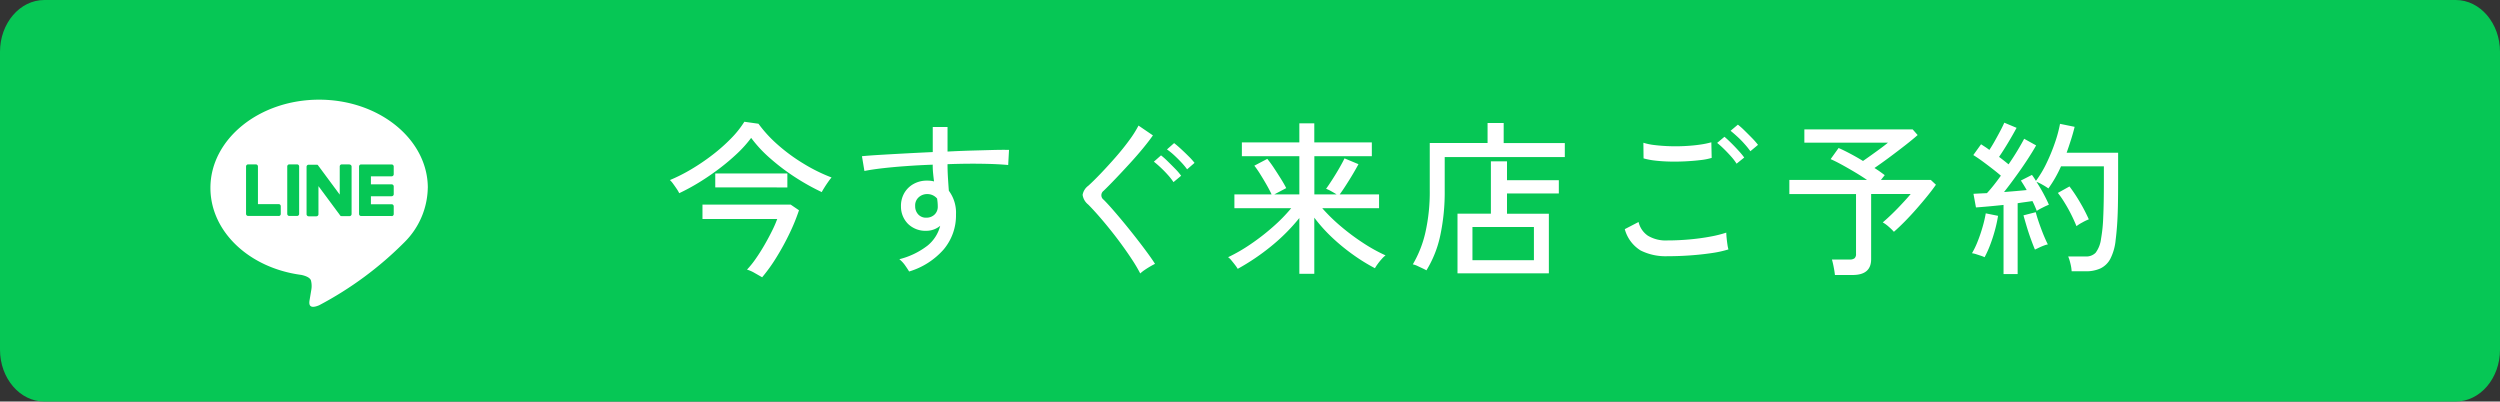 <svg xmlns="http://www.w3.org/2000/svg" width="225.738" height="36.256" viewBox="0 0 225.738 36.256">
  <rect x="0" y="0" width="225.738" height="36.256" fill="#333333" stroke="none"/>
  <g id="グループ_496" data-name="グループ 496" transform="translate(-7645.63 -362)">
    <path id="パス_199" data-name="パス 199" d="M4,0H221.738c2.209,0,4,2.1,4,4.681V31.575c0,2.585-1.791,4.681-4,4.681H4c-2.209,0-4-2.1-4-4.681V4.681C0,2.1,1.791,0,4,0Z" transform="translate(7645.63 362)" fill="#06c755"/>
    <g id="グループ_428" data-name="グループ 428" transform="translate(7664.63 371)">
      <path id="パス_25" data-name="パス 25" d="M55.864,112.838c0-4.392-4.4-7.965-9.815-7.965s-9.815,3.573-9.815,7.965c0,3.937,3.492,7.235,8.208,7.858.32.069.755.21.865.484a2.019,2.019,0,0,1,.032.888s-.115.692-.14.84c-.043.248-.2.971.85.529a31.692,31.692,0,0,0,7.712-5.7h0a7.087,7.087,0,0,0,2.1-4.9" transform="translate(-36.234 -104.873)" fill="#fff"/>
      <path id="パス_26" data-name="パス 26" d="M79.981,127.3H77.223a.187.187,0,0,1-.187-.187h0V122.83h0a.187.187,0,0,1,.187-.187H79.98a.188.188,0,0,1,.187.187v.7a.188.188,0,0,1-.187.187H78.107v.723h1.874a.188.188,0,0,1,.187.187v.7a.187.187,0,0,1-.187.187H78.107v.723h1.874a.188.188,0,0,1,.187.187v.7a.187.187,0,0,1-.187.187" transform="translate(-63.616 -116.795)" fill="#06c755"/>
      <path id="パス_27" data-name="パス 27" d="M48.968,127.3a.187.187,0,0,0,.187-.187v-.7a.188.188,0,0,0-.187-.187H47.094v-3.4a.188.188,0,0,0-.187-.187h-.7a.187.187,0,0,0-.187.187v4.28h0a.187.187,0,0,0,.187.187h2.757Z" transform="translate(-42.803 -116.795)" fill="#06c755"/>
      <path id="パス_28" data-name="パス 28" d="M58.222,122.637h-.7a.187.187,0,0,0-.187.187v4.284a.187.187,0,0,0,.187.187h.7a.187.187,0,0,0,.187-.187v-4.284a.187.187,0,0,0-.187-.187" transform="translate(-50.398 -116.795)" fill="#06c755"/>
      <path id="パス_29" data-name="パス 29" d="M66.511,122.637h-.7a.187.187,0,0,0-.187.187v2.544l-1.96-2.647-.015-.019h0l-.012-.012h0l-.01-.009h-.005l-.01-.007h-.006l-.011-.006h-.779a.187.187,0,0,0-.187.187v4.284a.187.187,0,0,0,.187.187h.7a.187.187,0,0,0,.187-.187V124.6l1.962,2.65a.187.187,0,0,0,.048.047h0l.012.007h.042a.2.2,0,0,0,.049.006h.692a.187.187,0,0,0,.187-.187v-4.284a.187.187,0,0,0-.187-.187" transform="translate(-53.948 -116.795)" fill="#06c755"/>
    </g>
    <path id="パス_254" data-name="パス 254" d="M-65.04-6.2a2.827,2.827,0,0,0-.233-.4q-.157-.232-.322-.457a2.107,2.107,0,0,0-.285-.33,15.1,15.1,0,0,0,1.943-.983,19.074,19.074,0,0,0,1.92-1.305,15.62,15.62,0,0,0,1.665-1.477,8.732,8.732,0,0,0,1.193-1.5l1.275.18a11.663,11.663,0,0,0,1.747,1.9,16,16,0,0,0,2.318,1.7A15.224,15.224,0,0,0-51.285-7.62a4.645,4.645,0,0,0-.3.39q-.18.255-.345.518t-.24.412a20.243,20.243,0,0,1-2.392-1.335,19.182,19.182,0,0,1-2.25-1.7,11.618,11.618,0,0,1-1.733-1.86A10.537,10.537,0,0,1-59.79-9.8a19.173,19.173,0,0,1-1.642,1.387q-.893.675-1.823,1.245A18.991,18.991,0,0,1-65.04-6.2Zm7.485,7.59q-.285-.165-.682-.39a3,3,0,0,0-.683-.3,8.163,8.163,0,0,0,.78-.968q.405-.578.787-1.238t.69-1.283A10.282,10.282,0,0,0-56.19-3.87h-6.75v-1.3h7.965l.75.51a17.6,17.6,0,0,1-.84,2.063A23.013,23.013,0,0,1-56.235-.45,14.889,14.889,0,0,1-57.555,1.395Zm-4.23-8.115V-7.98h6.51v1.26ZM-44.28.87q-.135-.225-.36-.547a2.678,2.678,0,0,0-.525-.563,6.886,6.886,0,0,0,2.55-1.23,3.361,3.361,0,0,0,1.14-1.785,1.966,1.966,0,0,1-1.245.45,2.251,2.251,0,0,1-1.643-.608,2.2,2.2,0,0,1-.653-1.568,2.309,2.309,0,0,1,.285-1.207,2.187,2.187,0,0,1,.84-.84,2.441,2.441,0,0,1,1.23-.308q.165,0,.323.015a1.593,1.593,0,0,1,.307.06q-.045-.345-.083-.727t-.037-.788q-1.23.045-2.393.128t-2.138.195q-.975.112-1.635.247L-48.54-9.54q.6-.06,1.6-.12t2.243-.127q1.245-.067,2.55-.127V-12.18h1.335v2.22q1.14-.06,2.2-.09l1.927-.053q.87-.022,1.425-.007l-.075,1.365q-.915-.09-2.378-.113t-3.1.038q0,.585.038,1.207t.082,1.193a3.318,3.318,0,0,1,.645,2.13,4.766,4.766,0,0,1-1.117,3.172A6.7,6.7,0,0,1-44.28.87ZM-42.7-3.99a1.035,1.035,0,0,0,.728-.293.965.965,0,0,0,.278-.712q0-.165-.015-.345t-.045-.375a1.139,1.139,0,0,0-.885-.405,1.114,1.114,0,0,0-.788.3.972.972,0,0,0-.307.78,1.066,1.066,0,0,0,.285.765A.942.942,0,0,0-42.7-3.99Zm19.29,5.04a13.736,13.736,0,0,0-.7-1.192q-.435-.668-.968-1.4t-1.087-1.418q-.555-.69-1.065-1.268t-.885-.952a1.352,1.352,0,0,1-.5-.87,1.289,1.289,0,0,1,.517-.825q.495-.45,1.147-1.133t1.328-1.455q.675-.773,1.222-1.523a9.6,9.6,0,0,0,.833-1.32l1.3.885q-.33.48-.885,1.155t-1.208,1.387q-.652.712-1.275,1.365T-26.715-6.42a.5.5,0,0,0,0,.81q.375.375.87.945T-24.8-3.428q.547.667,1.073,1.342t.96,1.268q.435.593.69,1-.165.075-.435.233T-23.04.75A3.013,3.013,0,0,0-23.415,1.05Zm3-8.25a5.493,5.493,0,0,0-.51-.653q-.315-.353-.653-.668t-.608-.525l.645-.57a6.32,6.32,0,0,1,.593.525q.352.345.7.7a5.634,5.634,0,0,1,.525.615Zm1.23-1.155A6,6,0,0,0-19.717-9q-.323-.345-.66-.653a5.843,5.843,0,0,0-.622-.5l.645-.57q.24.18.6.51t.713.683a5.89,5.89,0,0,1,.532.592ZM-9.045,1.08V-3.96a17.053,17.053,0,0,1-2.528,2.535A20.253,20.253,0,0,1-14.61.63a3.183,3.183,0,0,0-.248-.36Q-15.03.045-15.2-.158A1.237,1.237,0,0,0-15.48-.42,15.049,15.049,0,0,0-13.44-1.6a20.022,20.022,0,0,0,2.01-1.56A14.828,14.828,0,0,0-9.78-4.845h-5.13V-6.09h3.36q-.165-.36-.442-.848t-.578-.967a8.4,8.4,0,0,0-.54-.78l1.17-.615a9.851,9.851,0,0,1,.608.832q.322.488.622.968t.48.84l-1.08.57h2.265V-9.54h-5.19v-1.245h5.19V-12.51h1.35v1.725H-2.5V-9.54h-5.19v3.45h2.01q-.21-.135-.495-.293A3.437,3.437,0,0,0-6.63-6.6q.24-.33.577-.855t.637-1.05q.3-.525.45-.84l1.26.525q-.2.375-.488.862t-.608.983q-.315.5-.6.885h3.555v1.245h-5.13A15.791,15.791,0,0,0-5.3-3.21a19.915,19.915,0,0,0,2,1.493A14.782,14.782,0,0,0-1.26-.585a1.908,1.908,0,0,0-.33.308q-.2.218-.367.45a3.548,3.548,0,0,0-.263.4A16.463,16.463,0,0,1-4.14-.608,17.838,17.838,0,0,1-6.045-2.16a14.209,14.209,0,0,1-1.65-1.83V1.08Zm14.28-.045V-4.35H8.25V-9.075H9.705v1.7h4.68v1.2H9.705v1.83h3.78V1.035ZM2.43.765Q2.3.69,2.063.578T1.6.36A1.774,1.774,0,0,0,1.2.225a10.059,10.059,0,0,0,1.14-2.9,16.59,16.59,0,0,0,.39-3.8v-4.26H7.95V-12.54H9.405v1.815h5.52v1.26H4.08V-6.45a18.716,18.716,0,0,1-.4,4.065A9.929,9.929,0,0,1,2.43.765ZM6.585-.15h5.55v-3H6.585Zm17.61-.36a5.041,5.041,0,0,1-2.422-.517A3.253,3.253,0,0,1,20.34-2.955L21.585-3.6a2.058,2.058,0,0,0,.84,1.237,3.129,3.129,0,0,0,1.77.428q.975,0,1.98-.09t1.882-.255a10.676,10.676,0,0,0,1.448-.36q0,.15.03.465t.075.615a2.858,2.858,0,0,0,.09.435,9.52,9.52,0,0,1-1.5.33q-.9.135-1.935.21T24.195-.51Zm-2.16-8.835-.015-1.41a5.329,5.329,0,0,0,1.02.21q.615.075,1.335.1t1.433-.015q.713-.037,1.328-.127a7.5,7.5,0,0,0,1.02-.21l.03,1.41a5.564,5.564,0,0,1-.99.195q-.615.075-1.335.113t-1.44.023q-.72-.015-1.35-.09A6.4,6.4,0,0,1,22.035-9.345ZM31.68-9.99a7.149,7.149,0,0,0-.525-.653Q30.84-11,30.5-11.31t-.608-.525l.66-.555a6.32,6.32,0,0,1,.593.525q.352.345.7.7a6.935,6.935,0,0,1,.525.6ZM30.435-8.865a4.852,4.852,0,0,0-.51-.667q-.315-.352-.645-.675a7.227,7.227,0,0,0-.6-.533l.66-.555q.24.2.593.547t.682.712a6.515,6.515,0,0,1,.51.615Zm8.88,10.05q-.03-.3-.112-.72T39.045-.21h1.59a.706.706,0,0,0,.45-.113.5.5,0,0,0,.135-.4v-5.4H35.2V-7.4H42.21q-.525-.36-1.132-.72t-1.17-.668q-.562-.307-.982-.488l.72-1.005q.42.18,1.005.488t1.2.682q.345-.24.787-.555t.848-.615q.405-.3.615-.48H36.555v-1.2h9.78l.45.51q-.45.4-1.14.938T44.228-9.435q-.728.54-1.343.96.27.165.5.33t.428.315L43.47-7.4h4.5l.465.435q-.3.435-.757,1T46.695-4.8q-.525.6-1.065,1.148t-.99.938a4.36,4.36,0,0,0-.458-.45,3.063,3.063,0,0,0-.548-.4q.39-.33.862-.787T45.42-5.3q.45-.48.735-.825h-3.57V-.24q0,1.425-1.665,1.425ZM54.54,1.1v-6.24q-.72.075-1.38.135t-1.11.09l-.225-1.23q.24-.015.548-.03l.667-.03q.27-.285.6-.7t.66-.878q-.33-.285-.765-.622t-.885-.668q-.45-.33-.84-.57l.7-.975q.165.105.36.232t.39.278q.24-.36.5-.825t.495-.908q.232-.442.353-.727l1.11.465q-.33.615-.765,1.342T54.135-9.48q.24.18.458.352t.4.323q.465-.675.84-1.305t.57-1.005l1.08.6q-.33.585-.817,1.328T55.635-7.7q-.54.75-1.05,1.395.57-.045,1.1-.09t.945-.09q-.135-.24-.27-.458t-.255-.4l1-.51a6.323,6.323,0,0,1,.36.54,9.48,9.48,0,0,0,.952-1.59,16.539,16.539,0,0,0,.765-1.86,11.8,11.8,0,0,0,.458-1.7l1.32.27q-.135.555-.323,1.148t-.4,1.193h4.65v2.55q0,1.365-.022,2.34t-.075,1.688q-.052.713-.128,1.3a4.7,4.7,0,0,1-.48,1.7,1.983,1.983,0,0,1-.9.87,3.14,3.14,0,0,1-1.32.255H60.69a3.772,3.772,0,0,0-.112-.7,4.037,4.037,0,0,0-.2-.638H61.95a1.186,1.186,0,0,0,.9-.33,2.633,2.633,0,0,0,.495-1.275,13.674,13.674,0,0,0,.195-1.9q.06-1.223.06-3.308V-8.625H59.73a11.483,11.483,0,0,1-.532,1.05,10.61,10.61,0,0,1-.608.945,5.1,5.1,0,0,0-.525-.33,3.828,3.828,0,0,0-.555-.27q.33.5.63,1.058t.495,1.012q-.2.075-.555.255a5.337,5.337,0,0,0-.54.3q-.075-.195-.173-.42T57.15-5.49q-.285.045-.623.09t-.713.105V1.1ZM52.83-.42a2.773,2.773,0,0,0-.345-.135Q52.26-.63,52.042-.7A2,2,0,0,0,51.69-.78a7.256,7.256,0,0,0,.51-1.058,13.644,13.644,0,0,0,.45-1.32,11.232,11.232,0,0,0,.285-1.223l1.11.225a12.02,12.02,0,0,1-.278,1.283,13.6,13.6,0,0,1-.435,1.343A9.127,9.127,0,0,1,52.83-.42Zm8.295-2.805q-.2-.495-.472-1.042T60.06-5.332a8.555,8.555,0,0,0-.615-.893l1.05-.585a14.091,14.091,0,0,1,.945,1.425,15.178,15.178,0,0,1,.8,1.545,4.3,4.3,0,0,0-.577.277A3.769,3.769,0,0,0,61.125-3.225ZM57.375-1.11Q57.21-1.5,57-2.078T56.617-3.24q-.173-.585-.278-.96l1.11-.285q.1.4.292.953t.4,1.072q.218.525.4.885a1.776,1.776,0,0,0-.36.105q-.24.09-.465.2T57.375-1.11Z" transform="translate(7772 385.645)" fill="#fff"/>
  </g>
</svg>
